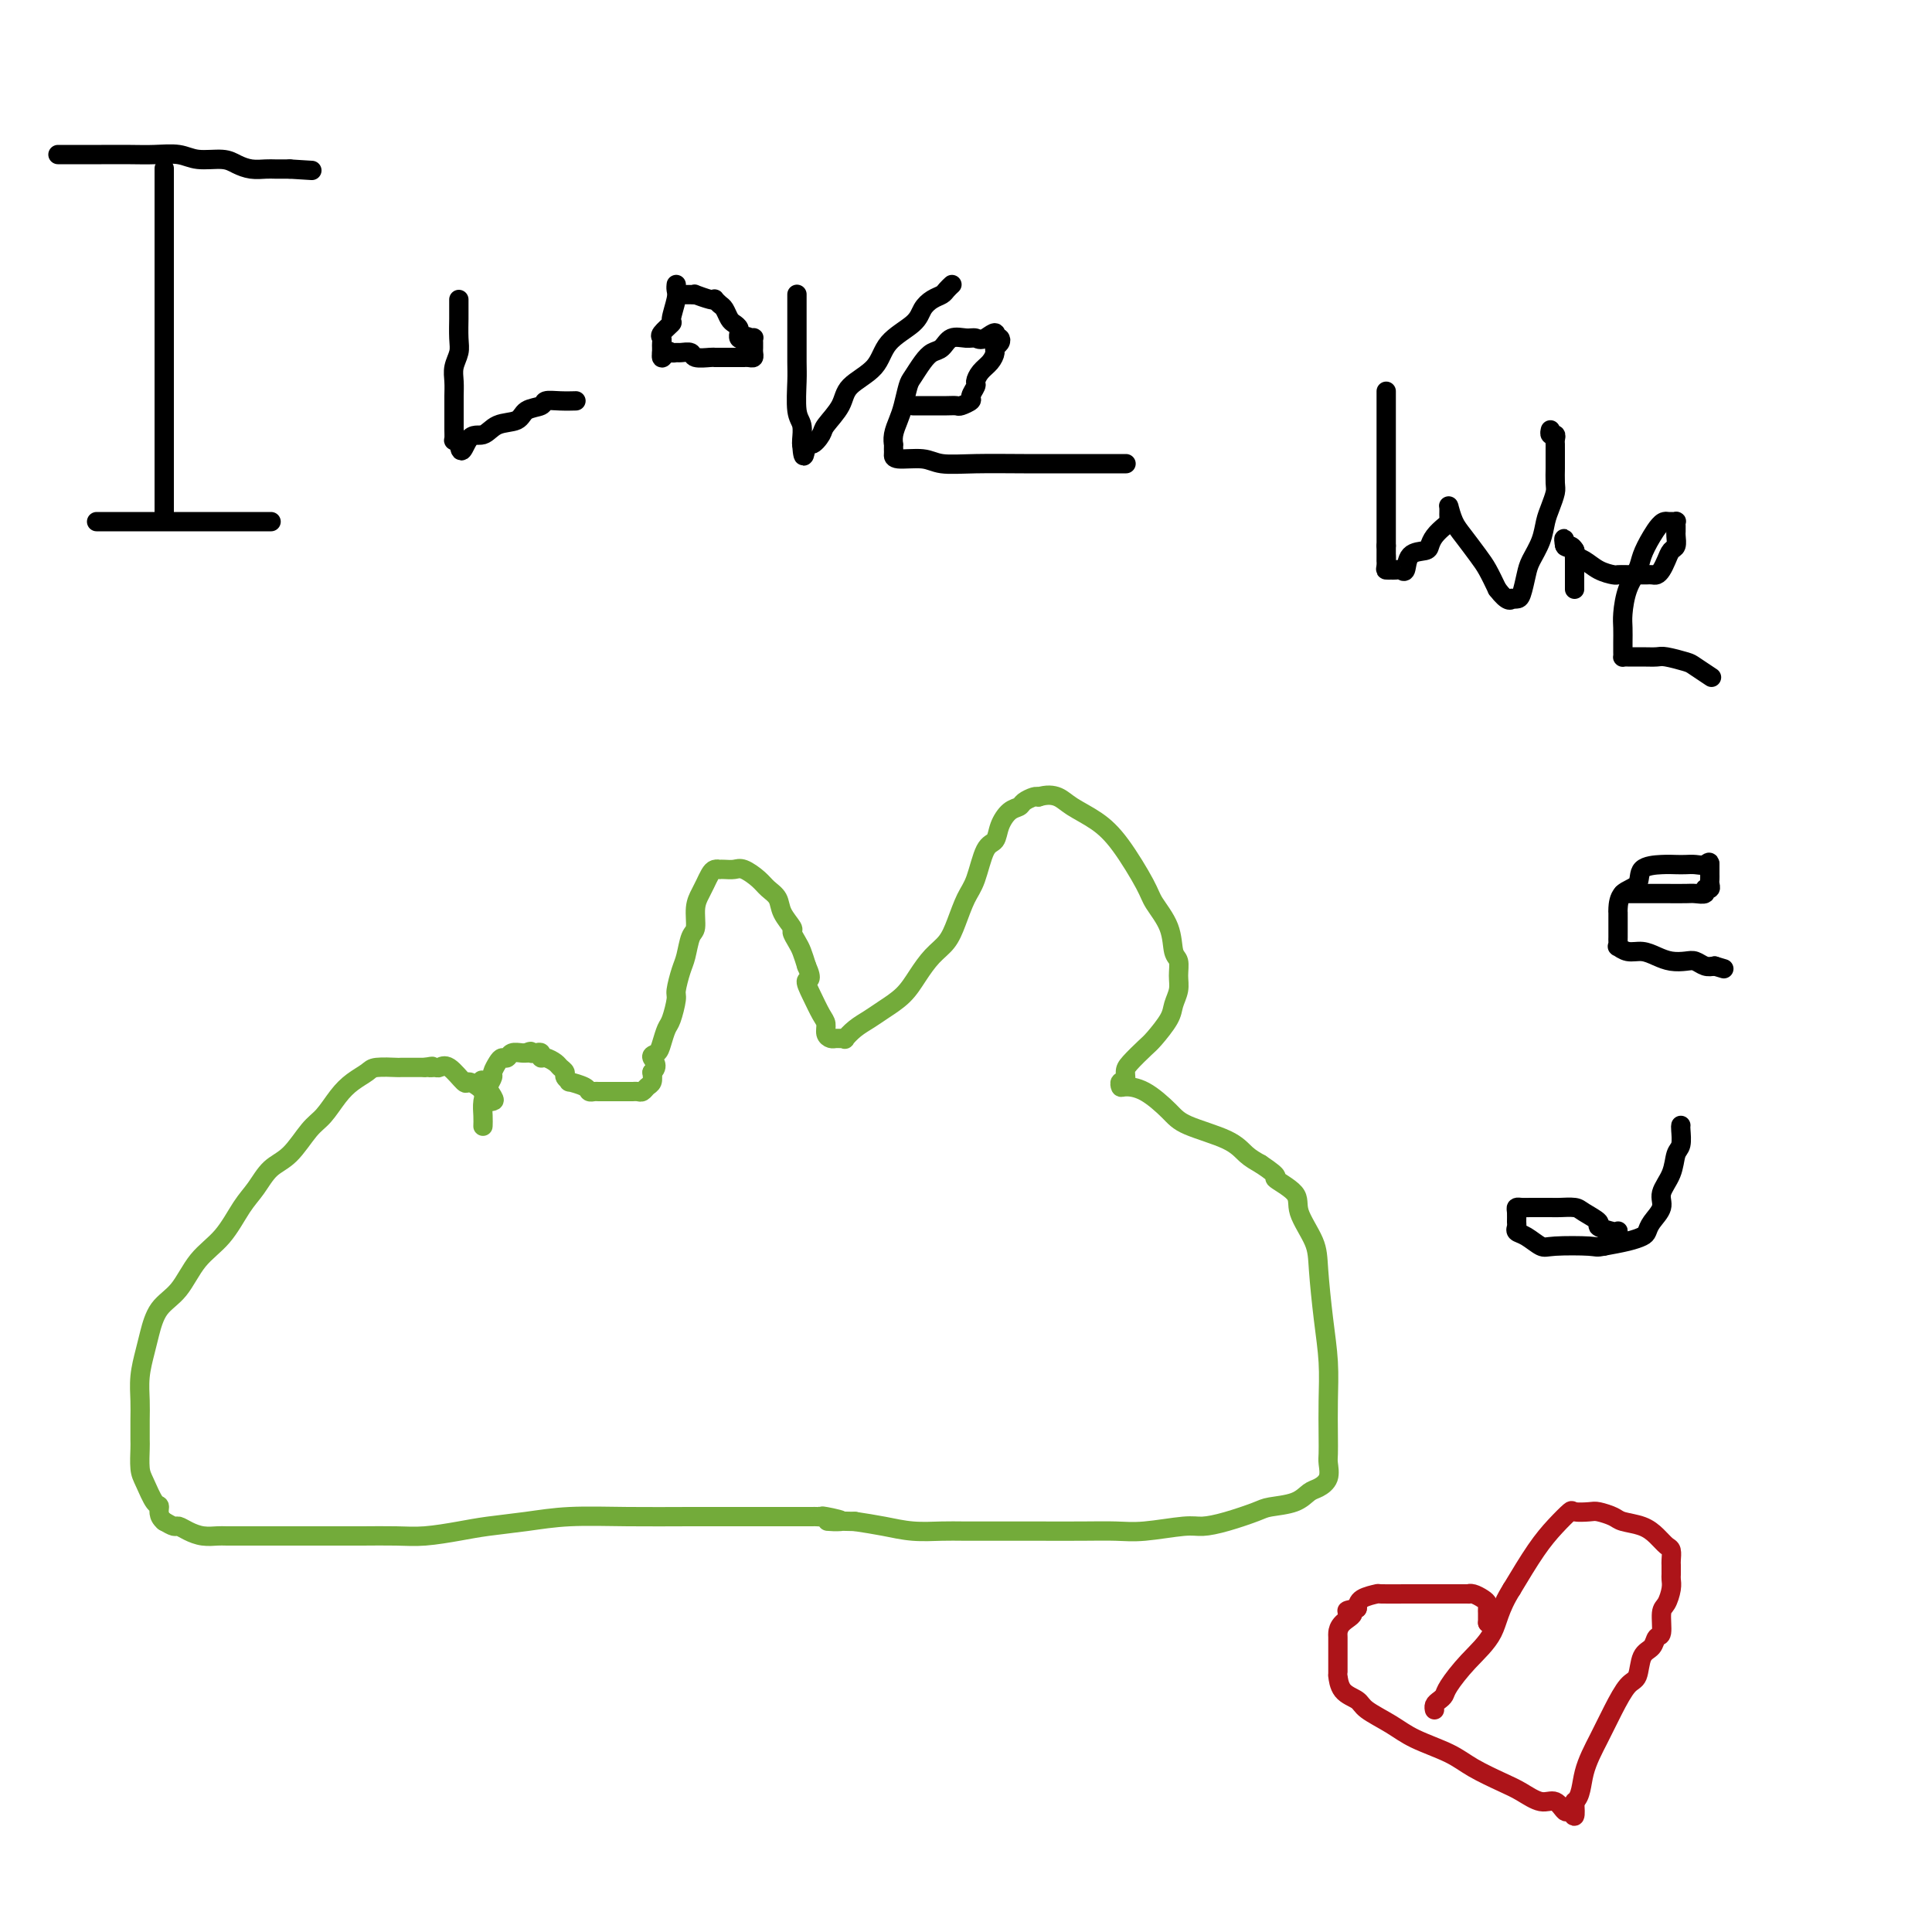 <svg viewBox='0 0 400 400' version='1.1' xmlns='http://www.w3.org/2000/svg' xmlns:xlink='http://www.w3.org/1999/xlink'><g fill='none' stroke='#73AB3A' stroke-width='4' stroke-linecap='round' stroke-linejoin='round'><path d='M100,233c-0.006,0.156 -0.012,0.312 0,0c0.012,-0.312 0.041,-1.091 0,-2c-0.041,-0.909 -0.152,-1.949 0,-3c0.152,-1.051 0.565,-2.114 1,-3c0.435,-0.886 0.890,-1.595 1,-2c0.110,-0.405 -0.126,-0.504 0,-1c0.126,-0.496 0.615,-1.387 1,-2c0.385,-0.613 0.667,-0.949 1,-1c0.333,-0.051 0.716,0.182 1,0c0.284,-0.182 0.468,-0.781 1,-1c0.532,-0.219 1.411,-0.059 2,0c0.589,0.059 0.889,0.016 1,0c0.111,-0.016 0.032,-0.005 0,0c-0.032,0.005 -0.016,0.002 0,0'/><path d='M109,218c1.266,-0.623 0.930,-0.182 1,0c0.070,0.182 0.548,0.104 1,0c0.452,-0.104 0.880,-0.235 1,0c0.120,0.235 -0.069,0.837 0,1c0.069,0.163 0.395,-0.111 1,0c0.605,0.111 1.487,0.608 2,1c0.513,0.392 0.656,0.679 1,1c0.344,0.321 0.887,0.677 1,1c0.113,0.323 -0.205,0.612 0,1c0.205,0.388 0.934,0.874 1,1c0.066,0.126 -0.530,-0.110 0,0c0.530,0.110 2.187,0.565 3,1c0.813,0.435 0.784,0.849 1,1c0.216,0.151 0.677,0.041 1,0c0.323,-0.041 0.507,-0.011 1,0c0.493,0.011 1.294,0.003 2,0c0.706,-0.003 1.316,-0.001 2,0c0.684,0.001 1.440,0.001 2,0c0.560,-0.001 0.923,-0.003 1,0c0.077,0.003 -0.133,0.013 0,0c0.133,-0.013 0.610,-0.048 1,0c0.390,0.048 0.692,0.178 1,0c0.308,-0.178 0.621,-0.663 1,-1c0.379,-0.337 0.822,-0.525 1,-1c0.178,-0.475 0.089,-1.238 0,-2'/><path d='M135,222c1.654,-1.258 0.288,-2.404 0,-3c-0.288,-0.596 0.501,-0.643 1,-1c0.499,-0.357 0.707,-1.024 1,-2c0.293,-0.976 0.670,-2.260 1,-3c0.330,-0.740 0.613,-0.934 1,-2c0.387,-1.066 0.877,-3.003 1,-4c0.123,-0.997 -0.121,-1.052 0,-2c0.121,-0.948 0.606,-2.788 1,-4c0.394,-1.212 0.697,-1.795 1,-3c0.303,-1.205 0.606,-3.033 1,-4c0.394,-0.967 0.879,-1.075 1,-2c0.121,-0.925 -0.123,-2.668 0,-4c0.123,-1.332 0.611,-2.252 1,-3c0.389,-0.748 0.678,-1.325 1,-2c0.322,-0.675 0.677,-1.449 1,-2c0.323,-0.551 0.615,-0.879 1,-1c0.385,-0.121 0.865,-0.034 1,0c0.135,0.034 -0.073,0.015 0,0c0.073,-0.015 0.428,-0.026 1,0c0.572,0.026 1.362,0.089 2,0c0.638,-0.089 1.125,-0.331 2,0c0.875,0.331 2.137,1.234 3,2c0.863,0.766 1.327,1.395 2,2c0.673,0.605 1.556,1.188 2,2c0.444,0.812 0.447,1.855 1,3c0.553,1.145 1.654,2.392 2,3c0.346,0.608 -0.062,0.575 0,1c0.062,0.425 0.594,1.307 1,2c0.406,0.693 0.688,1.198 1,2c0.312,0.802 0.656,1.901 1,3'/><path d='M167,200c1.514,3.340 0.300,2.691 0,3c-0.300,0.309 0.315,1.575 1,3c0.685,1.425 1.440,3.009 2,4c0.560,0.991 0.923,1.390 1,2c0.077,0.610 -0.133,1.431 0,2c0.133,0.569 0.609,0.886 1,1c0.391,0.114 0.698,0.025 1,0c0.302,-0.025 0.598,0.015 1,0c0.402,-0.015 0.911,-0.086 1,0c0.089,0.086 -0.240,0.330 0,0c0.240,-0.330 1.050,-1.235 2,-2c0.950,-0.765 2.039,-1.391 3,-2c0.961,-0.609 1.794,-1.201 3,-2c1.206,-0.799 2.784,-1.804 4,-3c1.216,-1.196 2.069,-2.582 3,-4c0.931,-1.418 1.940,-2.869 3,-4c1.060,-1.131 2.170,-1.942 3,-3c0.830,-1.058 1.378,-2.362 2,-4c0.622,-1.638 1.318,-3.610 2,-5c0.682,-1.390 1.351,-2.197 2,-4c0.649,-1.803 1.277,-4.602 2,-6c0.723,-1.398 1.541,-1.397 2,-2c0.459,-0.603 0.561,-1.812 1,-3c0.439,-1.188 1.217,-2.357 2,-3c0.783,-0.643 1.571,-0.760 2,-1c0.429,-0.240 0.500,-0.603 1,-1c0.500,-0.397 1.429,-0.828 2,-1c0.571,-0.172 0.786,-0.086 1,0'/><path d='M215,165c1.717,-0.550 3.010,-0.425 4,0c0.990,0.425 1.678,1.151 3,2c1.322,0.849 3.279,1.821 5,3c1.721,1.179 3.206,2.564 5,5c1.794,2.436 3.896,5.922 5,8c1.104,2.078 1.210,2.748 2,4c0.790,1.252 2.265,3.087 3,5c0.735,1.913 0.729,3.905 1,5c0.271,1.095 0.818,1.292 1,2c0.182,0.708 0.000,1.927 0,3c-0.000,1.073 0.181,2.002 0,3c-0.181,0.998 -0.724,2.067 -1,3c-0.276,0.933 -0.284,1.730 -1,3c-0.716,1.270 -2.138,3.014 -3,4c-0.862,0.986 -1.163,1.216 -2,2c-0.837,0.784 -2.210,2.123 -3,3c-0.790,0.877 -0.995,1.293 -1,2c-0.005,0.707 0.191,1.707 0,2c-0.191,0.293 -0.770,-0.119 -1,0c-0.230,0.119 -0.110,0.769 0,1c0.110,0.231 0.210,0.042 1,0c0.790,-0.042 2.269,0.061 4,1c1.731,0.939 3.712,2.713 5,4c1.288,1.287 1.881,2.087 4,3c2.119,0.913 5.763,1.938 8,3c2.237,1.062 3.068,2.161 4,3c0.932,0.839 1.966,1.420 3,2'/><path d='M261,241c4.772,3.171 2.704,2.598 3,3c0.296,0.402 2.958,1.781 4,3c1.042,1.219 0.465,2.280 1,4c0.535,1.720 2.182,4.099 3,6c0.818,1.901 0.808,3.323 1,6c0.192,2.677 0.588,6.608 1,10c0.412,3.392 0.842,6.245 1,9c0.158,2.755 0.044,5.413 0,8c-0.044,2.587 -0.018,5.103 0,7c0.018,1.897 0.027,3.176 0,4c-0.027,0.824 -0.091,1.194 0,2c0.091,0.806 0.337,2.047 0,3c-0.337,0.953 -1.256,1.616 -2,2c-0.744,0.384 -1.314,0.488 -2,1c-0.686,0.512 -1.489,1.434 -3,2c-1.511,0.566 -3.730,0.778 -5,1c-1.270,0.222 -1.591,0.456 -3,1c-1.409,0.544 -3.904,1.400 -6,2c-2.096,0.600 -3.792,0.945 -5,1c-1.208,0.055 -1.928,-0.182 -4,0c-2.072,0.182 -5.495,0.781 -8,1c-2.505,0.219 -4.091,0.059 -6,0c-1.909,-0.059 -4.140,-0.016 -7,0c-2.860,0.016 -6.350,0.005 -9,0c-2.650,-0.005 -4.461,-0.004 -7,0c-2.539,0.004 -5.805,0.012 -8,0c-2.195,-0.012 -3.320,-0.045 -5,0c-1.680,0.045 -3.914,0.166 -6,0c-2.086,-0.166 -4.025,-0.619 -6,-1c-1.975,-0.381 -3.988,-0.691 -6,-1'/><path d='M177,315c-9.792,-0.249 -4.271,0.130 -3,0c1.271,-0.130 -1.708,-0.767 -3,-1c-1.292,-0.233 -0.898,-0.062 -1,0c-0.102,0.062 -0.699,0.017 -1,0c-0.301,-0.017 -0.304,-0.004 -1,0c-0.696,0.004 -2.084,0.000 -4,0c-1.916,-0.000 -4.361,0.003 -8,0c-3.639,-0.003 -8.471,-0.012 -13,0c-4.529,0.012 -8.753,0.044 -13,0c-4.247,-0.044 -8.515,-0.166 -12,0c-3.485,0.166 -6.187,0.619 -9,1c-2.813,0.381 -5.739,0.691 -8,1c-2.261,0.309 -3.859,0.619 -6,1c-2.141,0.381 -4.826,0.834 -7,1c-2.174,0.166 -3.837,0.044 -6,0c-2.163,-0.044 -4.826,-0.012 -7,0c-2.174,0.012 -3.861,0.003 -6,0c-2.139,-0.003 -4.732,-0.001 -7,0c-2.268,0.001 -4.210,0.001 -6,0c-1.790,-0.001 -3.428,-0.003 -5,0c-1.572,0.003 -3.080,0.011 -4,0c-0.920,-0.011 -1.254,-0.041 -2,0c-0.746,0.041 -1.904,0.152 -3,0c-1.096,-0.152 -2.129,-0.566 -3,-1c-0.871,-0.434 -1.581,-0.886 -2,-1c-0.419,-0.114 -0.548,0.110 -1,0c-0.452,-0.110 -1.226,-0.555 -2,-1'/><path d='M34,315c-1.432,-1.139 -1.011,-2.487 -1,-3c0.011,-0.513 -0.389,-0.191 -1,-1c-0.611,-0.809 -1.432,-2.751 -2,-4c-0.568,-1.249 -0.884,-1.806 -1,-3c-0.116,-1.194 -0.032,-3.024 0,-4c0.032,-0.976 0.012,-1.097 0,-2c-0.012,-0.903 -0.015,-2.589 0,-4c0.015,-1.411 0.047,-2.548 0,-4c-0.047,-1.452 -0.172,-3.218 0,-5c0.172,-1.782 0.642,-3.578 1,-5c0.358,-1.422 0.605,-2.468 1,-4c0.395,-1.532 0.938,-3.551 2,-5c1.062,-1.449 2.644,-2.329 4,-4c1.356,-1.671 2.487,-4.131 4,-6c1.513,-1.869 3.408,-3.145 5,-5c1.592,-1.855 2.880,-4.290 4,-6c1.120,-1.710 2.071,-2.697 3,-4c0.929,-1.303 1.838,-2.922 3,-4c1.162,-1.078 2.579,-1.615 4,-3c1.421,-1.385 2.846,-3.617 4,-5c1.154,-1.383 2.036,-1.915 3,-3c0.964,-1.085 2.010,-2.721 3,-4c0.990,-1.279 1.923,-2.199 3,-3c1.077,-0.801 2.299,-1.483 3,-2c0.701,-0.517 0.881,-0.871 2,-1c1.119,-0.129 3.178,-0.035 4,0c0.822,0.035 0.406,0.009 1,0c0.594,-0.009 2.198,-0.003 3,0c0.802,0.003 0.800,0.001 1,0c0.200,-0.001 0.600,-0.000 1,0'/><path d='M88,221c2.497,-0.461 1.240,-0.112 1,0c-0.240,0.112 0.536,-0.013 1,0c0.464,0.013 0.614,0.164 1,0c0.386,-0.164 1.008,-0.642 2,0c0.992,0.642 2.356,2.406 3,3c0.644,0.594 0.569,0.018 1,0c0.431,-0.018 1.369,0.521 2,1c0.631,0.479 0.957,0.899 1,1c0.043,0.101 -0.197,-0.117 0,0c0.197,0.117 0.830,0.570 1,1c0.170,0.430 -0.123,0.836 0,1c0.123,0.164 0.662,0.085 1,0c0.338,-0.085 0.476,-0.177 0,-1c-0.476,-0.823 -1.564,-2.378 -2,-3c-0.436,-0.622 -0.218,-0.311 0,0'/></g>
<g fill='none' stroke='#000000' stroke-width='4' stroke-linecap='round' stroke-linejoin='round'><path d='M12,32c0.587,0.000 1.173,0.000 2,0c0.827,-0.000 1.894,-0.001 3,0c1.106,0.001 2.251,0.004 4,0c1.749,-0.004 4.103,-0.016 6,0c1.897,0.016 3.337,0.060 5,0c1.663,-0.060 3.551,-0.222 5,0c1.449,0.222 2.461,0.830 4,1c1.539,0.170 3.605,-0.098 5,0c1.395,0.098 2.118,0.562 3,1c0.882,0.438 1.924,0.849 3,1c1.076,0.151 2.185,0.040 3,0c0.815,-0.040 1.335,-0.011 2,0c0.665,0.011 1.476,0.003 2,0c0.524,-0.003 0.762,-0.002 1,0'/><path d='M60,35c8.000,0.500 4.000,0.250 0,0'/><path d='M34,101c0.000,2.500 0.000,5.000 0,6c0.000,1.000 0.000,0.500 0,0'/><path d='M34,105c0.000,-0.239 0.000,-0.479 0,-1c0.000,-0.521 0.000,-1.325 0,-2c0.000,-0.675 -0.000,-1.223 0,-3c0.000,-1.777 0.000,-4.783 0,-7c0.000,-2.217 0.000,-3.646 0,-5c0.000,-1.354 0.000,-2.633 0,-4c0.000,-1.367 0.000,-2.823 0,-4c0.000,-1.177 0.000,-2.076 0,-3c0.000,-0.924 0.000,-1.874 0,-3c0.000,-1.126 0.000,-2.428 0,-4c0.000,-1.572 0.000,-3.415 0,-5c-0.000,-1.585 0.000,-2.912 0,-4c0.000,-1.088 0.000,-1.938 0,-3c0.000,-1.062 0.000,-2.336 0,-3c0.000,-0.664 0.000,-0.717 0,-1c0.000,-0.283 0.000,-0.795 0,-1c0.000,-0.205 0.000,-0.102 0,0'/><path d='M34,52c0.000,-8.521 0.000,-3.323 0,-2c0.000,1.323 -0.000,-1.229 0,-3c0.000,-1.771 0.000,-2.763 0,-4c0.000,-1.237 0.000,-2.720 0,-4c0.000,-1.280 0.000,-2.357 0,-3c0.000,-0.643 0.000,-0.853 0,-1c0.000,-0.147 0.000,-0.232 0,0c0.000,0.232 0.000,0.781 0,1c0.000,0.219 0.000,0.110 0,0'/><path d='M20,108c0.006,0.000 0.011,0.000 0,0c-0.011,0.000 -0.040,0.000 1,0c1.040,-0.000 3.147,0.000 5,0c1.853,0.000 3.452,0.000 5,0c1.548,0.000 3.043,0.000 5,0c1.957,0.000 4.374,0.000 6,0c1.626,0.000 2.459,0.000 4,0c1.541,0.000 3.790,0.000 5,0c1.210,0.000 1.382,0.000 2,0c0.618,0.000 1.681,0.000 2,0c0.319,0.000 -0.106,0.000 0,0c0.106,0.000 0.745,0.000 1,0c0.255,-0.000 0.128,0.000 0,0'/><path d='M95,62c0.001,0.199 0.001,0.398 0,1c-0.001,0.602 -0.004,1.606 0,2c0.004,0.394 0.015,0.177 0,1c-0.015,0.823 -0.057,2.685 0,4c0.057,1.315 0.211,2.084 0,3c-0.211,0.916 -0.789,1.979 -1,3c-0.211,1.021 -0.057,1.998 0,3c0.057,1.002 0.015,2.027 0,3c-0.015,0.973 -0.005,1.893 0,3c0.005,1.107 0.004,2.402 0,3c-0.004,0.598 -0.011,0.501 0,1c0.011,0.499 0.042,1.596 0,2c-0.042,0.404 -0.155,0.115 0,0c0.155,-0.115 0.577,-0.058 1,0'/><path d='M95,91c0.304,4.517 1.063,1.309 2,0c0.937,-1.309 2.052,-0.718 3,-1c0.948,-0.282 1.730,-1.438 3,-2c1.270,-0.562 3.028,-0.529 4,-1c0.972,-0.471 1.158,-1.447 2,-2c0.842,-0.553 2.342,-0.684 3,-1c0.658,-0.316 0.475,-0.817 1,-1c0.525,-0.183 1.757,-0.049 3,0c1.243,0.049 2.498,0.014 3,0c0.502,-0.014 0.251,-0.007 0,0'/><path d='M140,59c0.009,-0.084 0.019,-0.168 0,0c-0.019,0.168 -0.065,0.588 0,1c0.065,0.412 0.242,0.817 0,2c-0.242,1.183 -0.902,3.143 -1,4c-0.098,0.857 0.366,0.611 0,1c-0.366,0.389 -1.562,1.414 -2,2c-0.438,0.586 -0.117,0.734 0,1c0.117,0.266 0.032,0.648 0,1c-0.032,0.352 -0.009,0.672 0,1c0.009,0.328 0.005,0.664 0,1'/><path d='M137,73c-0.284,2.165 0.506,0.579 1,0c0.494,-0.579 0.694,-0.151 1,0c0.306,0.151 0.720,0.026 1,0c0.280,-0.026 0.428,0.045 1,0c0.572,-0.045 1.568,-0.208 2,0c0.432,0.208 0.298,0.788 1,1c0.702,0.212 2.238,0.057 3,0c0.762,-0.057 0.749,-0.015 1,0c0.251,0.015 0.765,0.004 1,0c0.235,-0.004 0.192,-0.001 1,0c0.808,0.001 2.468,0.000 3,0c0.532,-0.000 -0.064,0.001 0,0c0.064,-0.001 0.788,-0.003 1,0c0.212,0.003 -0.087,0.012 0,0c0.087,-0.012 0.559,-0.044 1,0c0.441,0.044 0.850,0.166 1,0c0.150,-0.166 0.041,-0.619 0,-1c-0.041,-0.381 -0.014,-0.691 0,-1c0.014,-0.309 0.014,-0.619 0,-1c-0.014,-0.381 -0.042,-0.833 0,-1c0.042,-0.167 0.155,-0.048 0,0c-0.155,0.048 -0.577,0.024 -1,0'/><path d='M155,70c-0.320,-0.636 -0.621,-0.226 -1,0c-0.379,0.226 -0.837,0.268 -1,0c-0.163,-0.268 -0.033,-0.844 0,-1c0.033,-0.156 -0.033,0.109 0,0c0.033,-0.109 0.164,-0.592 0,-1c-0.164,-0.408 -0.622,-0.740 -1,-1c-0.378,-0.260 -0.675,-0.448 -1,-1c-0.325,-0.552 -0.676,-1.467 -1,-2c-0.324,-0.533 -0.620,-0.682 -1,-1c-0.380,-0.318 -0.843,-0.803 -1,-1c-0.157,-0.197 -0.006,-0.105 0,0c0.006,0.105 -0.132,0.224 -1,0c-0.868,-0.224 -2.468,-0.792 -3,-1c-0.532,-0.208 0.002,-0.056 0,0c-0.002,0.056 -0.539,0.015 -1,0c-0.461,-0.015 -0.846,-0.004 -1,0c-0.154,0.004 -0.077,0.002 0,0'/><path d='M165,61c0.000,-0.059 0.000,-0.118 0,0c-0.000,0.118 -0.000,0.414 0,1c0.000,0.586 0.000,1.463 0,2c-0.000,0.537 -0.000,0.735 0,1c0.000,0.265 0.000,0.596 0,1c-0.000,0.404 -0.000,0.881 0,1c0.000,0.119 0.000,-0.120 0,0c-0.000,0.120 -0.001,0.599 0,1c0.001,0.401 0.004,0.725 0,2c-0.004,1.275 -0.015,3.501 0,5c0.015,1.499 0.057,2.272 0,4c-0.057,1.728 -0.211,4.410 0,6c0.211,1.590 0.789,2.086 1,3c0.211,0.914 0.057,2.246 0,3c-0.057,0.754 -0.016,0.930 0,1c0.016,0.070 0.008,0.035 0,0'/><path d='M166,92c0.352,4.768 0.732,1.189 1,0c0.268,-1.189 0.425,0.013 1,0c0.575,-0.013 1.569,-1.240 2,-2c0.431,-0.760 0.301,-1.053 1,-2c0.699,-0.947 2.229,-2.550 3,-4c0.771,-1.450 0.783,-2.748 2,-4c1.217,-1.252 3.638,-2.458 5,-4c1.362,-1.542 1.664,-3.421 3,-5c1.336,-1.579 3.706,-2.857 5,-4c1.294,-1.143 1.513,-2.152 2,-3c0.487,-0.848 1.241,-1.534 2,-2c0.759,-0.466 1.523,-0.713 2,-1c0.477,-0.287 0.667,-0.616 1,-1c0.333,-0.384 0.809,-0.824 1,-1c0.191,-0.176 0.095,-0.088 0,0'/><path d='M189,84c0.365,0.000 0.730,0.000 1,0c0.270,-0.000 0.443,-0.000 1,0c0.557,0.000 1.496,0.001 2,0c0.504,-0.001 0.574,-0.004 1,0c0.426,0.004 1.209,0.013 2,0c0.791,-0.013 1.589,-0.049 2,0c0.411,0.049 0.435,0.183 1,0c0.565,-0.183 1.670,-0.682 2,-1c0.330,-0.318 -0.115,-0.455 0,-1c0.115,-0.545 0.791,-1.498 1,-2c0.209,-0.502 -0.050,-0.554 0,-1c0.050,-0.446 0.409,-1.285 1,-2c0.591,-0.715 1.413,-1.306 2,-2c0.587,-0.694 0.939,-1.493 1,-2c0.061,-0.507 -0.169,-0.724 0,-1c0.169,-0.276 0.738,-0.613 1,-1c0.262,-0.387 0.218,-0.825 0,-1c-0.218,-0.175 -0.609,-0.088 -1,0'/><path d='M206,70c0.730,-2.164 -0.945,-0.573 -2,0c-1.055,0.573 -1.490,0.128 -2,0c-0.510,-0.128 -1.095,0.062 -2,0c-0.905,-0.062 -2.130,-0.374 -3,0c-0.870,0.374 -1.385,1.435 -2,2c-0.615,0.565 -1.331,0.633 -2,1c-0.669,0.367 -1.292,1.032 -2,2c-0.708,0.968 -1.500,2.241 -2,3c-0.500,0.759 -0.708,1.006 -1,2c-0.292,0.994 -0.667,2.735 -1,4c-0.333,1.265 -0.625,2.055 -1,3c-0.375,0.945 -0.832,2.046 -1,3c-0.168,0.954 -0.045,1.762 0,2c0.045,0.238 0.014,-0.095 0,0c-0.014,0.095 -0.012,0.618 0,1c0.012,0.382 0.032,0.624 0,1c-0.032,0.376 -0.116,0.885 1,1c1.116,0.115 3.430,-0.165 5,0c1.570,0.165 2.394,0.776 4,1c1.606,0.224 3.995,0.060 7,0c3.005,-0.060 6.627,-0.016 10,0c3.373,0.016 6.498,0.004 9,0c2.502,-0.004 4.382,-0.001 6,0c1.618,0.001 2.974,0.000 4,0c1.026,-0.000 1.722,-0.000 2,0c0.278,0.000 0.139,0.000 0,0'/><path d='M287,81c0.000,0.755 0.000,1.510 0,2c0.000,0.490 0.000,0.715 0,1c0.000,0.285 0.000,0.629 0,1c0.000,0.371 0.000,0.768 0,1c-0.000,0.232 0.000,0.298 0,1c0.000,0.702 0.000,2.038 0,3c0.000,0.962 0.000,1.548 0,3c0.000,1.452 0.000,3.771 0,6c0.000,2.229 0.000,4.369 0,6c0.000,1.631 0.000,2.752 0,4c0.000,1.248 0.000,2.624 0,4'/><path d='M287,113c-0.005,5.298 -0.016,2.544 0,2c0.016,-0.544 0.060,1.122 0,2c-0.060,0.878 -0.223,0.966 0,1c0.223,0.034 0.834,0.012 1,0c0.166,-0.012 -0.112,-0.014 0,0c0.112,0.014 0.615,0.043 1,0c0.385,-0.043 0.653,-0.157 1,0c0.347,0.157 0.775,0.586 1,0c0.225,-0.586 0.249,-2.188 1,-3c0.751,-0.812 2.229,-0.833 3,-1c0.771,-0.167 0.833,-0.478 1,-1c0.167,-0.522 0.437,-1.253 1,-2c0.563,-0.747 1.419,-1.511 2,-2c0.581,-0.489 0.888,-0.705 1,-1c0.112,-0.295 0.029,-0.670 0,-1c-0.029,-0.330 -0.005,-0.615 0,-1c0.005,-0.385 -0.008,-0.870 0,-1c0.008,-0.130 0.036,0.093 0,0c-0.036,-0.093 -0.137,-0.504 0,0c0.137,0.504 0.512,1.922 1,3c0.488,1.078 1.090,1.815 2,3c0.910,1.185 2.130,2.819 3,4c0.870,1.181 1.392,1.909 2,3c0.608,1.091 1.304,2.546 2,4'/><path d='M310,122c2.239,2.929 2.838,2.250 3,2c0.162,-0.250 -0.112,-0.071 0,0c0.112,0.071 0.611,0.036 1,0c0.389,-0.036 0.668,-0.071 1,-1c0.332,-0.929 0.719,-2.751 1,-4c0.281,-1.249 0.457,-1.924 1,-3c0.543,-1.076 1.452,-2.552 2,-4c0.548,-1.448 0.735,-2.868 1,-4c0.265,-1.132 0.607,-1.975 1,-3c0.393,-1.025 0.837,-2.233 1,-3c0.163,-0.767 0.044,-1.095 0,-2c-0.044,-0.905 -0.012,-2.389 0,-3c0.012,-0.611 0.004,-0.350 0,-1c-0.004,-0.650 -0.005,-2.212 0,-3c0.005,-0.788 0.015,-0.803 0,-1c-0.015,-0.197 -0.057,-0.575 0,-1c0.057,-0.425 0.211,-0.897 0,-1c-0.211,-0.103 -0.788,0.165 -1,0c-0.212,-0.165 -0.061,-0.761 0,-1c0.061,-0.239 0.030,-0.119 0,0'/><path d='M326,122c0.000,-0.331 0.000,-0.662 0,-1c-0.000,-0.338 -0.000,-0.682 0,-1c0.000,-0.318 0.000,-0.609 0,-1c-0.000,-0.391 -0.000,-0.883 0,-1c0.000,-0.117 0.001,0.142 0,0c-0.001,-0.142 -0.003,-0.683 0,-1c0.003,-0.317 0.011,-0.410 0,-1c-0.011,-0.590 -0.042,-1.677 0,-2c0.042,-0.323 0.155,0.120 0,0c-0.155,-0.120 -0.580,-0.801 -1,-1c-0.420,-0.199 -0.834,0.086 -1,0c-0.166,-0.086 -0.083,-0.543 0,-1'/><path d='M324,112c-0.352,-1.308 -0.233,0.422 0,1c0.233,0.578 0.579,0.004 1,0c0.421,-0.004 0.918,0.563 1,1c0.082,0.437 -0.253,0.744 0,1c0.253,0.256 1.092,0.461 2,1c0.908,0.539 1.886,1.412 3,2c1.114,0.588 2.364,0.890 3,1c0.636,0.110 0.657,0.029 1,0c0.343,-0.029 1.009,-0.007 2,0c0.991,0.007 2.307,-0.000 3,0c0.693,0.000 0.763,0.008 1,0c0.237,-0.008 0.641,-0.034 1,0c0.359,0.034 0.674,0.126 1,0c0.326,-0.126 0.662,-0.471 1,-1c0.338,-0.529 0.679,-1.241 1,-2c0.321,-0.759 0.622,-1.565 1,-2c0.378,-0.435 0.833,-0.499 1,-1c0.167,-0.501 0.046,-1.441 0,-2c-0.046,-0.559 -0.015,-0.738 0,-1c0.015,-0.262 0.015,-0.606 0,-1c-0.015,-0.394 -0.045,-0.838 0,-1c0.045,-0.162 0.166,-0.044 0,0c-0.166,0.044 -0.619,0.012 -1,0c-0.381,-0.012 -0.691,-0.006 -1,0'/><path d='M345,108c-0.876,-0.300 -2.067,1.449 -3,3c-0.933,1.551 -1.609,2.904 -2,4c-0.391,1.096 -0.497,1.935 -1,3c-0.503,1.065 -1.403,2.355 -2,4c-0.597,1.645 -0.892,3.646 -1,5c-0.108,1.354 -0.029,2.062 0,3c0.029,0.938 0.009,2.108 0,3c-0.009,0.892 -0.008,1.507 0,2c0.008,0.493 0.023,0.864 0,1c-0.023,0.136 -0.083,0.035 0,0c0.083,-0.035 0.309,-0.006 1,0c0.691,0.006 1.846,-0.011 3,0c1.154,0.011 2.306,0.049 3,0c0.694,-0.049 0.929,-0.184 2,0c1.071,0.184 2.978,0.689 4,1c1.022,0.311 1.160,0.430 2,1c0.840,0.570 2.383,1.591 3,2c0.617,0.409 0.309,0.204 0,0'/><path d='M336,185c0.062,-0.000 0.123,-0.000 1,0c0.877,0.000 2.568,0.001 4,0c1.432,-0.001 2.603,-0.004 4,0c1.397,0.004 3.019,0.016 4,0c0.981,-0.016 1.321,-0.060 2,0c0.679,0.060 1.699,0.223 2,0c0.301,-0.223 -0.115,-0.833 0,-1c0.115,-0.167 0.763,0.109 1,0c0.237,-0.109 0.064,-0.603 0,-1c-0.064,-0.397 -0.017,-0.698 0,-1c0.017,-0.302 0.005,-0.607 0,-1c-0.005,-0.393 -0.001,-0.875 0,-1c0.001,-0.125 0.000,0.107 0,0c-0.000,-0.107 -0.000,-0.554 0,-1'/><path d='M354,179c0.024,-0.928 -0.418,-0.249 -1,0c-0.582,0.249 -1.306,0.068 -2,0c-0.694,-0.068 -1.360,-0.022 -2,0c-0.640,0.022 -1.254,0.021 -2,0c-0.746,-0.021 -1.626,-0.062 -3,0c-1.374,0.062 -3.244,0.226 -4,1c-0.756,0.774 -0.399,2.158 -1,3c-0.601,0.842 -2.161,1.143 -3,2c-0.839,0.857 -0.957,2.271 -1,3c-0.043,0.729 -0.012,0.773 0,1c0.012,0.227 0.003,0.638 0,1c-0.003,0.362 -0.001,0.674 0,1c0.001,0.326 0.001,0.666 0,1c-0.001,0.334 -0.002,0.663 0,1c0.002,0.337 0.006,0.683 0,1c-0.006,0.317 -0.021,0.606 0,1c0.021,0.394 0.077,0.893 0,1c-0.077,0.107 -0.289,-0.178 0,0c0.289,0.178 1.078,0.818 2,1c0.922,0.182 1.976,-0.096 3,0c1.024,0.096 2.018,0.565 3,1c0.982,0.435 1.954,0.835 3,1c1.046,0.165 2.167,0.096 3,0c0.833,-0.096 1.378,-0.218 2,0c0.622,0.218 1.321,0.777 2,1c0.679,0.223 1.340,0.112 2,0'/><path d='M355,200c3.333,1.000 1.667,0.500 0,0'/><path d='M348,233c-0.027,0.118 -0.054,0.237 0,1c0.054,0.763 0.188,2.171 0,3c-0.188,0.829 -0.698,1.079 -1,2c-0.302,0.921 -0.396,2.513 -1,4c-0.604,1.487 -1.719,2.871 -2,4c-0.281,1.129 0.271,2.004 0,3c-0.271,0.996 -1.365,2.112 -2,3c-0.635,0.888 -0.809,1.547 -1,2c-0.191,0.453 -0.398,0.699 -1,1c-0.602,0.301 -1.601,0.657 -3,1c-1.399,0.343 -3.200,0.671 -5,1'/><path d='M332,258c-1.530,0.317 -1.356,0.110 -3,0c-1.644,-0.110 -5.106,-0.124 -7,0c-1.894,0.124 -2.220,0.385 -3,0c-0.780,-0.385 -2.013,-1.416 -3,-2c-0.987,-0.584 -1.729,-0.721 -2,-1c-0.271,-0.279 -0.070,-0.702 0,-1c0.070,-0.298 0.008,-0.472 0,-1c-0.008,-0.528 0.036,-1.409 0,-2c-0.036,-0.591 -0.152,-0.890 0,-1c0.152,-0.110 0.573,-0.030 1,0c0.427,0.030 0.861,0.010 2,0c1.139,-0.010 2.983,-0.010 4,0c1.017,0.010 1.208,0.030 2,0c0.792,-0.030 2.184,-0.109 3,0c0.816,0.109 1.056,0.408 2,1c0.944,0.592 2.593,1.478 3,2c0.407,0.522 -0.427,0.679 0,1c0.427,0.321 2.114,0.804 3,1c0.886,0.196 0.969,0.104 1,0c0.031,-0.104 0.008,-0.220 0,0c-0.008,0.220 -0.002,0.777 0,1c0.002,0.223 0.001,0.111 0,0'/></g>
<g fill='none' stroke='#AD1419' stroke-width='4' stroke-linecap='round' stroke-linejoin='round'><path d='M308,336c0.000,0.000 0.100,0.100 0.1,0.1'/><path d='M308,336c-0.001,-0.333 -0.002,-0.666 0,-1c0.002,-0.334 0.008,-0.668 0,-1c-0.008,-0.332 -0.031,-0.663 0,-1c0.031,-0.337 0.115,-0.679 0,-1c-0.115,-0.321 -0.430,-0.622 -1,-1c-0.570,-0.378 -1.397,-0.833 -2,-1c-0.603,-0.167 -0.983,-0.045 -1,0c-0.017,0.045 0.328,0.012 0,0c-0.328,-0.012 -1.330,-0.003 -2,0c-0.670,0.003 -1.007,0.001 -2,0c-0.993,-0.001 -2.642,-0.001 -4,0c-1.358,0.001 -2.427,0.002 -3,0c-0.573,-0.002 -0.651,-0.009 -2,0c-1.349,0.009 -3.970,0.033 -5,0c-1.030,-0.033 -0.470,-0.124 -1,0c-0.530,0.124 -2.152,0.464 -3,1c-0.848,0.536 -0.924,1.268 -1,2'/><path d='M281,333c-3.834,0.601 -1.420,0.603 -1,1c0.420,0.397 -1.155,1.191 -2,2c-0.845,0.809 -0.958,1.635 -1,2c-0.042,0.365 -0.011,0.268 0,1c0.011,0.732 0.003,2.292 0,3c-0.003,0.708 -0.001,0.565 0,1c0.001,0.435 0.001,1.447 0,2c-0.001,0.553 -0.004,0.648 0,1c0.004,0.352 0.015,0.961 0,1c-0.015,0.039 -0.055,-0.492 0,0c0.055,0.492 0.206,2.007 1,3c0.794,0.993 2.232,1.462 3,2c0.768,0.538 0.867,1.144 2,2c1.133,0.856 3.300,1.962 5,3c1.700,1.038 2.933,2.007 5,3c2.067,0.993 4.969,2.012 7,3c2.031,0.988 3.191,1.947 5,3c1.809,1.053 4.267,2.199 6,3c1.733,0.801 2.740,1.257 4,2c1.260,0.743 2.772,1.774 4,2c1.228,0.226 2.172,-0.354 3,0c0.828,0.354 1.542,1.641 2,2c0.458,0.359 0.662,-0.211 1,0c0.338,0.211 0.811,1.203 1,1c0.189,-0.203 0.095,-1.602 0,-3'/><path d='M326,373c1.392,-1.011 1.371,-3.539 2,-6c0.629,-2.461 1.908,-4.855 3,-7c1.092,-2.145 1.998,-4.041 3,-6c1.002,-1.959 2.099,-3.983 3,-5c0.901,-1.017 1.604,-1.029 2,-2c0.396,-0.971 0.484,-2.901 1,-4c0.516,-1.099 1.462,-1.368 2,-2c0.538,-0.632 0.670,-1.629 1,-2c0.330,-0.371 0.859,-0.116 1,-1c0.141,-0.884 -0.106,-2.905 0,-4c0.106,-1.095 0.564,-1.263 1,-2c0.436,-0.737 0.849,-2.043 1,-3c0.151,-0.957 0.040,-1.565 0,-2c-0.040,-0.435 -0.010,-0.698 0,-1c0.010,-0.302 0.000,-0.643 0,-1c-0.000,-0.357 0.008,-0.728 0,-1c-0.008,-0.272 -0.034,-0.444 0,-1c0.034,-0.556 0.129,-1.497 0,-2c-0.129,-0.503 -0.480,-0.568 -1,-1c-0.520,-0.432 -1.207,-1.230 -2,-2c-0.793,-0.770 -1.692,-1.513 -3,-2c-1.308,-0.487 -3.027,-0.718 -4,-1c-0.973,-0.282 -1.201,-0.613 -2,-1c-0.799,-0.387 -2.170,-0.828 -3,-1c-0.830,-0.172 -1.120,-0.076 -2,0c-0.880,0.076 -2.352,0.131 -3,0c-0.648,-0.131 -0.473,-0.447 -1,0c-0.527,0.447 -1.757,1.659 -3,3c-1.243,1.341 -2.498,2.812 -4,5c-1.502,2.188 -3.251,5.094 -5,8'/><path d='M313,329c-2.675,4.223 -2.863,6.781 -4,9c-1.137,2.219 -3.223,4.100 -5,6c-1.777,1.900 -3.247,3.819 -4,5c-0.753,1.181 -0.790,1.623 -1,2c-0.210,0.377 -0.592,0.689 -1,1c-0.408,0.311 -0.841,0.622 -1,1c-0.159,0.378 -0.046,0.822 0,1c0.046,0.178 0.023,0.089 0,0'/></g>
</svg>